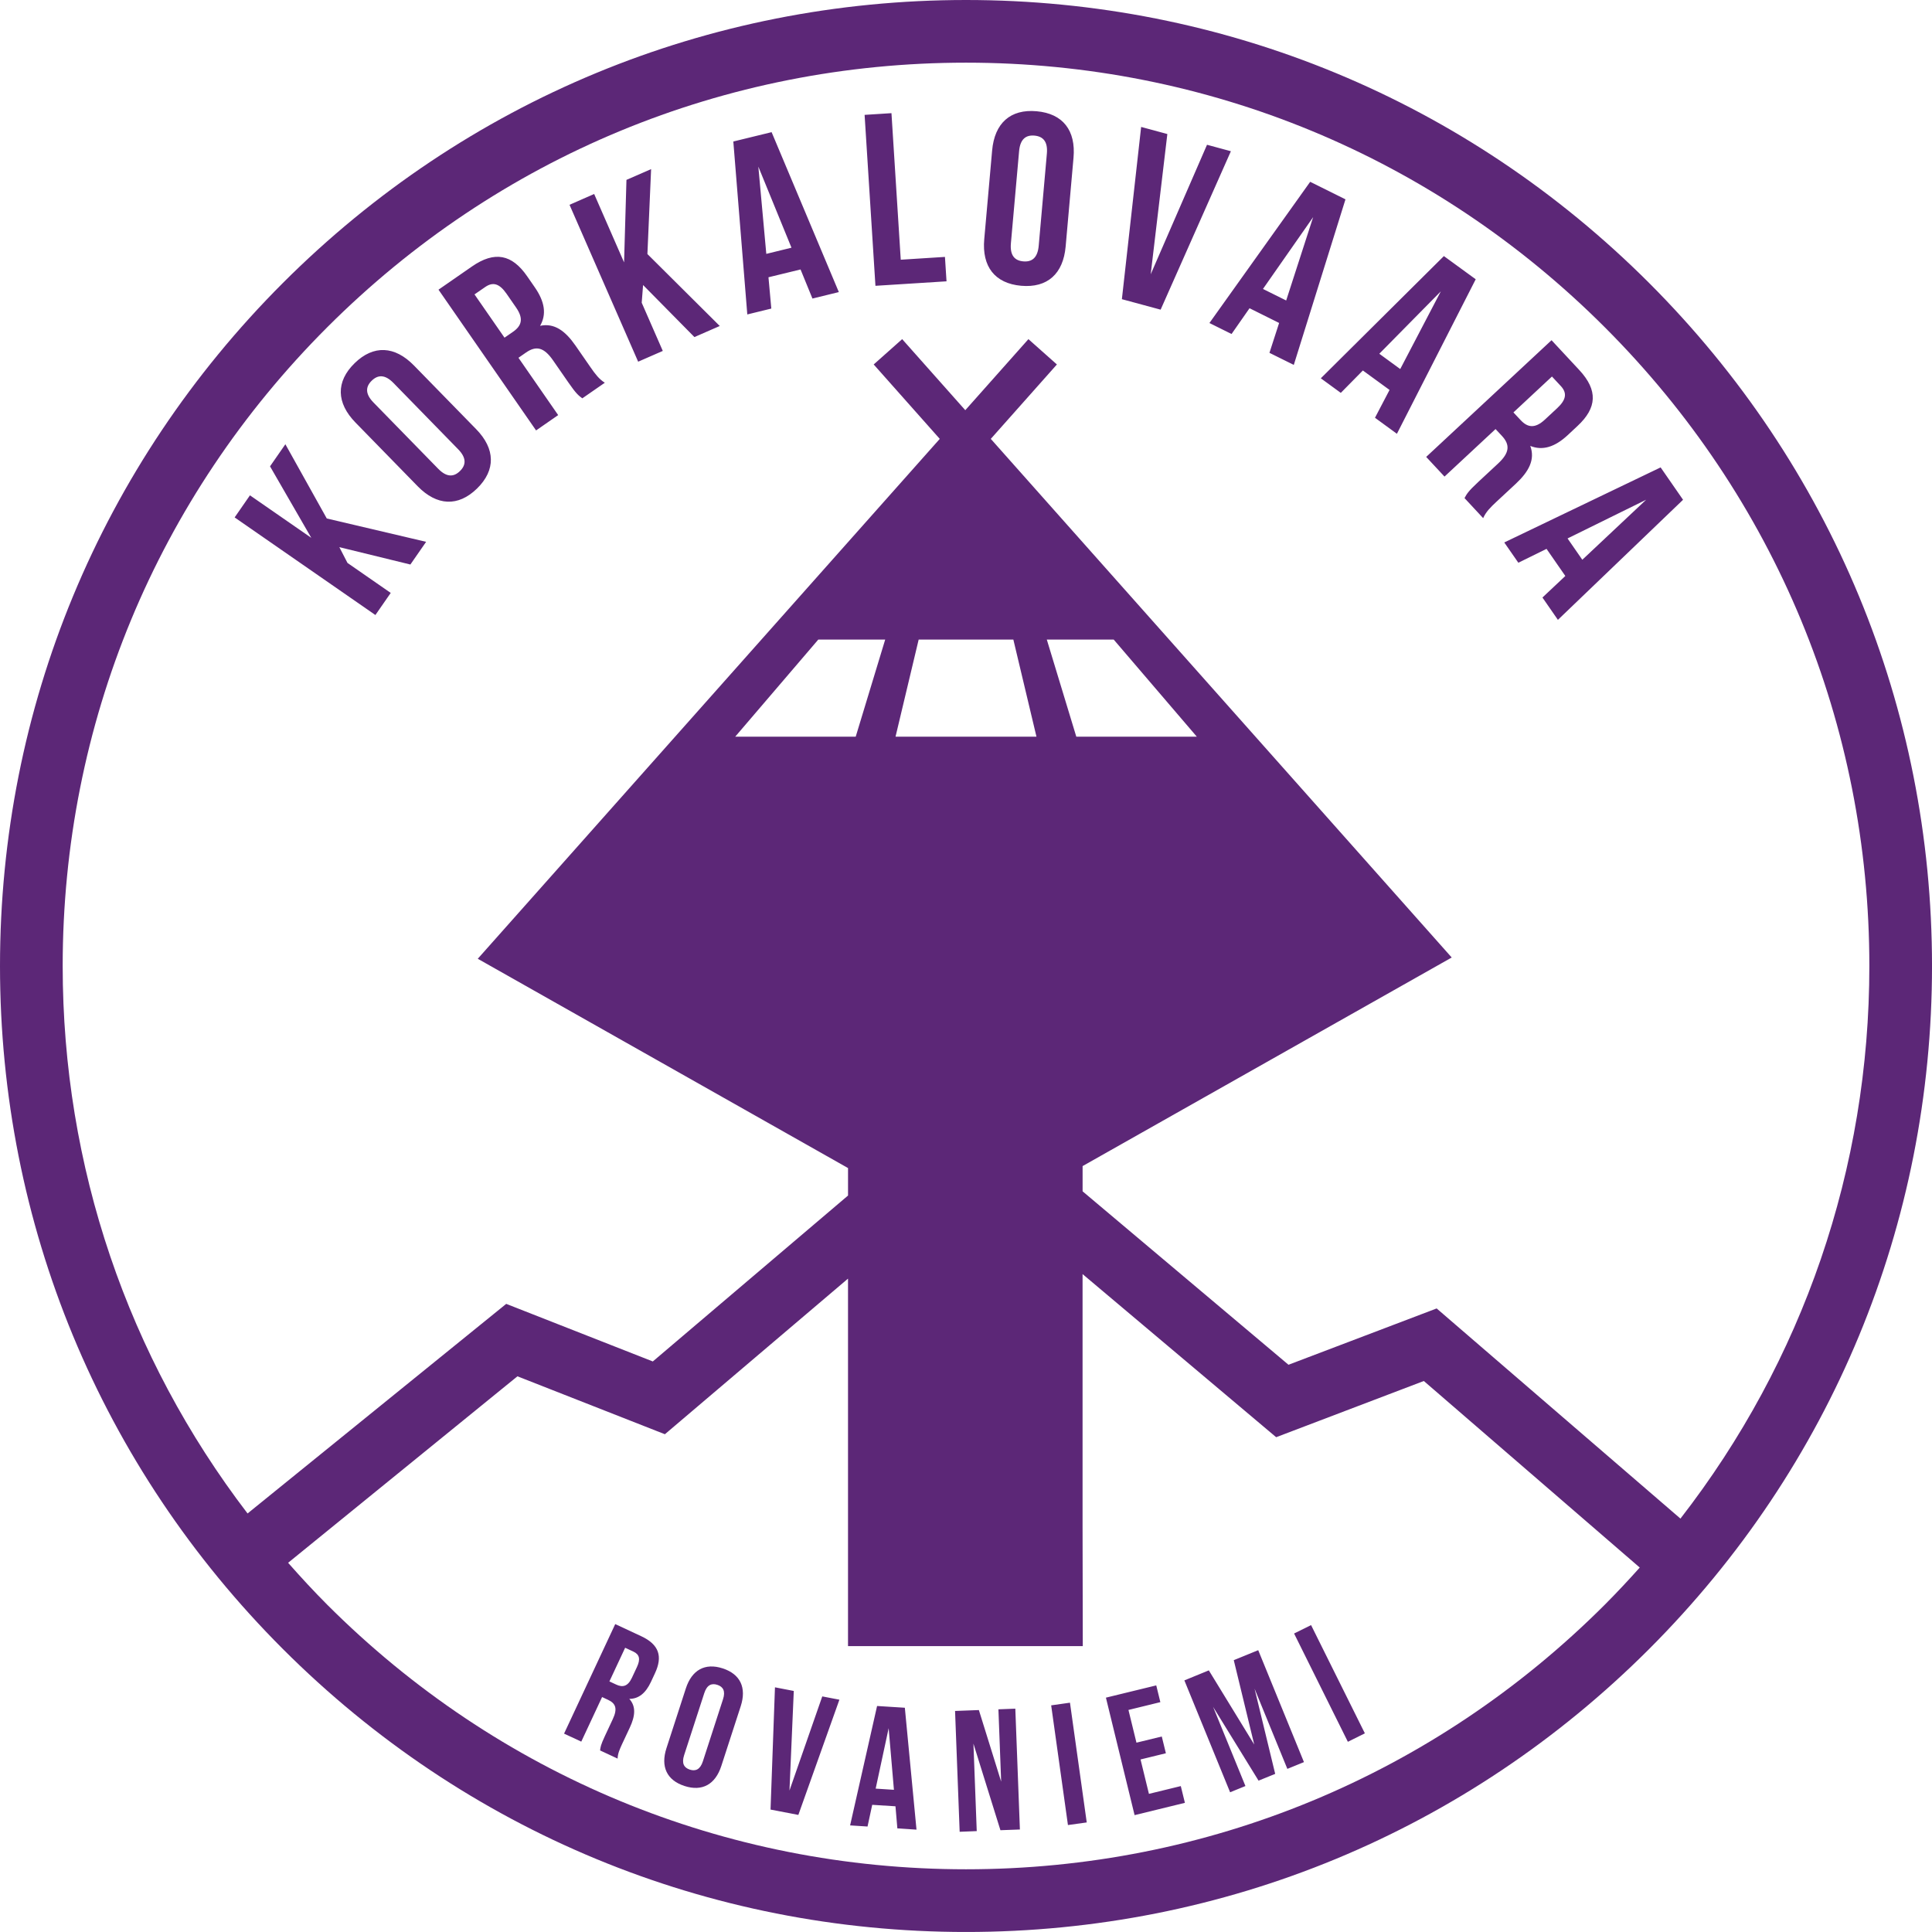 <?xml version="1.0" encoding="utf-8"?>
<!-- Generator: Adobe Illustrator 16.0.4, SVG Export Plug-In . SVG Version: 6.00 Build 0)  -->
<!DOCTYPE svg PUBLIC "-//W3C//DTD SVG 1.1//EN" "http://www.w3.org/Graphics/SVG/1.1/DTD/svg11.dtd">
<svg version="1.1" id="Layer_1" xmlns="http://www.w3.org/2000/svg" xmlns:xlink="http://www.w3.org/1999/xlink" x="0px" y="0px"
	 width="105.871px" height="105.869px" viewBox="0 0 105.871 105.869" enable-background="new 0 0 105.871 105.869"
	 xml:space="preserve">
<g>
	<path fill="#5C2777" d="M87.938,87.938c-9.351,9.348-21.782,14.496-35.003,14.496s-25.652-5.148-35.002-14.496
		c-0.745-0.746-1.453-1.516-2.145-2.299L28.355,75.42l8.08,3.174l10.035-8.527v20.137h12.863h0.002l-0.012-6.652V69.818
		l10.609,8.939l8.092-3.08L89.856,85.9C89.236,86.592,88.601,87.273,87.938,87.938 M55.53,35.047l1.267,5.322h-7.723l1.268-5.322
		H55.53z M57.363,35.047h3.666l4.555,5.322h-6.604L57.363,35.047z M46.892,40.369h-6.603l4.553-5.322h3.666L46.892,40.369z
		 M17.933,17.932c9.351-9.35,21.782-14.498,35.003-14.498s25.652,5.148,35.003,14.498s14.499,21.781,14.499,35.002
		c0,11.107-3.646,21.648-10.352,30.283L78.727,71.701l-8.119,3.086l-11.283-9.504V63.9l20.227-11.43l-25.258-28.42l3.623-4.078
		l-1.561-1.387l-3.46,3.893l-3.458-3.893h-0.001l-1.56,1.387l3.621,4.078L26.181,52.539l20.29,11.469v1.506l-10.698,9.092
		l-8.033-3.156L13.566,82.936C7,74.354,3.435,63.92,3.435,52.934C3.435,39.713,8.584,27.281,17.933,17.932 M90.367,15.504
		C80.367,5.506,67.074,0,52.936,0S25.504,5.506,15.504,15.504C5.506,25.504,0,38.797,0,52.934c0,14.139,5.506,27.432,15.504,37.432
		c10,9.998,23.293,15.504,37.432,15.504s27.432-5.506,37.432-15.504c9.998-9.998,15.504-23.291,15.504-37.432
		C105.871,38.795,100.365,25.502,90.367,15.504"/>
	<path fill="#5C2777" d="M70.914,89.514l2.947,5.934l0.932-0.463l-2.948-5.932L70.914,89.514z M68.73,95.598l-2.488-4.064
		l-1.34,0.549l2.506,6.131l0.84-0.342l-1.772-4.338l2.491,4.043l0.912-0.371l-1.131-4.67l1.797,4.396l0.91-0.371l-2.506-6.133
		l-1.34,0.547L68.73,95.598z M62.276,95.496l-0.438-1.793l1.748-0.428l-0.225-0.918l-2.758,0.672l1.571,6.438l2.757-0.674
		l-0.225-0.918l-1.746,0.426L62.5,96.416l1.389-0.34l-0.225-0.918L62.276,95.496z M57.603,93.451l0.919,6.559l1.03-0.143
		l-0.919-6.562L57.603,93.451z M53.343,95.549l1.479,4.744l1.067-0.039l-0.251-6.621l-0.926,0.035l0.15,3.963l-1.221-3.922
		l-1.305,0.049l0.252,6.621l0.936-0.037L53.343,95.549z M47.985,98.014l0.712-3.312l0.289,3.377L47.985,98.014z M50.223,100.262
		l-0.639-6.68l-1.521-0.096l-1.478,6.543l0.955,0.062l0.256-1.189l1.275,0.08l0.103,1.211L50.223,100.262z M43.262,98.119
		l0.236-5.457l-1.031-0.199l-0.243,6.699l1.524,0.293l2.25-6.314l-0.939-0.18L43.262,98.119z M37.488,96.184l1.106-3.404
		c0.146-0.449,0.399-0.557,0.715-0.453c0.315,0.102,0.458,0.338,0.312,0.787l-1.104,3.404c-0.146,0.449-0.399,0.557-0.716,0.455
		C37.485,96.869,37.343,96.635,37.488,96.184 M37.584,92.521l-1.063,3.277c-0.328,1.01,0.017,1.756,0.989,2.072
		c0.972,0.316,1.689-0.088,2.017-1.096l1.064-3.277c0.327-1.01-0.017-1.756-0.989-2.072S37.912,91.514,37.584,92.521 M34.257,90.295
		l0.454,0.211c0.336,0.158,0.393,0.414,0.193,0.844l-0.277,0.592c-0.225,0.48-0.512,0.535-0.863,0.369l-0.369-0.172L34.257,90.295z
		 M32.884,95.922l0.96,0.447c0.009-0.268,0.102-0.484,0.236-0.777l0.434-0.926c0.292-0.625,0.35-1.152-0.029-1.57
		c0.512,0,0.897-0.311,1.186-0.93l0.22-0.473c0.433-0.926,0.226-1.574-0.753-2.031l-1.424-0.664L30.91,95l0.943,0.439l1.141-2.443
		l0.326,0.152c0.43,0.199,0.523,0.494,0.262,1.053l-0.439,0.941C32.914,95.633,32.904,95.744,32.884,95.922"/>
	<path fill="#5C2777" d="M85.9,29.506l4.307-2.121l-3.498,3.289L85.9,29.506z M85.371,33.967l6.858-6.58L91,25.613l-8.568,4.113
		l0.771,1.111l1.545-0.76l1.03,1.486l-1.254,1.18L85.371,33.967z M85.045,20.633l0.485,0.521c0.356,0.383,0.296,0.752-0.194,1.209
		l-0.678,0.631c-0.551,0.512-0.955,0.43-1.33,0.027L82.934,22.6L85.045,20.633z M80.254,27.295l1.021,1.098
		c0.155-0.346,0.391-0.584,0.725-0.895l1.061-0.986c0.717-0.668,1.072-1.328,0.796-2.076c0.672,0.27,1.343,0.066,2.052-0.592
		l0.539-0.504c1.059-0.986,1.133-1.949,0.09-3.068l-1.516-1.629l-6.869,6.395l1.004,1.078l2.797-2.604l0.348,0.373
		c0.457,0.492,0.424,0.928-0.215,1.521l-1.08,1.004C80.447,26.932,80.375,27.07,80.254,27.295 M75.584,19.385l3.371-3.418
		l-2.224,4.256L75.584,19.385z M76.549,23.771l4.318-8.467l-1.744-1.271l-6.744,6.697l1.095,0.799l1.209-1.227l1.462,1.066
		l-0.798,1.525L76.549,23.771z M69.209,15.834l2.75-3.936l-1.478,4.568L69.209,15.834z M70.898,19.996l2.832-9.072l-1.934-0.961
		l-5.521,7.738l1.212,0.602l0.986-1.412l1.621,0.807l-0.53,1.637L70.898,19.996z M63.057,15.031l0.912-7.686l-1.436-0.389
		l-1.055,9.439l2.123,0.574l3.85-8.682l-1.308-0.354L63.057,15.031z M55.396,13.334l0.449-5.049
		c0.059-0.668,0.375-0.895,0.843-0.854c0.467,0.043,0.739,0.322,0.679,0.988l-0.447,5.049c-0.06,0.668-0.377,0.896-0.844,0.855
		C55.608,14.283,55.338,14.002,55.396,13.334 M54.367,8.248l-0.432,4.863c-0.132,1.496,0.58,2.42,2.021,2.549
		c1.443,0.127,2.308-0.658,2.44-2.154l0.431-4.861c0.133-1.496-0.578-2.42-2.021-2.549C55.364,5.967,54.5,6.752,54.367,8.248
		 M47.379,6.295l0.594,9.367l3.895-0.246l-0.086-1.338l-2.422,0.154l-0.509-8.031L47.379,6.295z M41.992,13.912l-0.436-4.781
		l1.816,4.443L41.992,13.912z M45.967,16.006l-3.684-8.764l-2.098,0.512l0.766,9.477l1.316-0.322l-0.156-1.715l1.758-0.428
		l0.652,1.594L45.967,16.006z M35.24,15.619l2.813,2.852l1.389-0.607l-3.965-3.943l0.203-4.654l-1.351,0.59l-0.131,4.521
		l-1.639-3.748l-1.35,0.592l3.761,8.598l1.35-0.59l-1.155-2.641L35.24,15.619z M26.002,16.133l0.586-0.404
		c0.43-0.299,0.785-0.186,1.168,0.365l0.527,0.762c0.428,0.617,0.289,1.006-0.162,1.32l-0.475,0.328L26.002,16.133z M31.91,21.828
		l1.233-0.854c-0.319-0.203-0.522-0.471-0.782-0.846l-0.824-1.189c-0.559-0.807-1.16-1.252-1.941-1.084
		c0.363-0.629,0.258-1.322-0.293-2.115l-0.42-0.607c-0.825-1.189-1.77-1.398-3.025-0.527l-1.829,1.268l5.347,7.713l1.211-0.84
		l-2.176-3.141l0.418-0.291c0.553-0.381,0.979-0.285,1.475,0.43l0.841,1.213C31.578,21.586,31.707,21.676,31.91,21.828
		 M24.011,25.686l-3.542-3.627c-0.469-0.48-0.436-0.869-0.1-1.197s0.726-0.354,1.194,0.127l3.542,3.629
		c0.469,0.479,0.436,0.867,0.1,1.195C24.869,26.143,24.479,26.166,24.011,25.686 M19.479,23.154l3.411,3.494
		c1.049,1.072,2.213,1.135,3.25,0.123c1.035-1.012,1.003-2.178-0.046-3.252l-3.411-3.492c-1.049-1.074-2.214-1.137-3.25-0.125
		S18.431,22.08,19.479,23.154 M18.596,29.984l3.892,0.951l0.863-1.244l-5.444-1.279l-2.269-4.068l-0.841,1.211l2.261,3.918
		l-3.361-2.33l-0.839,1.211l7.713,5.348l0.84-1.211l-2.369-1.643L18.596,29.984z"/>
</g>
</svg>
